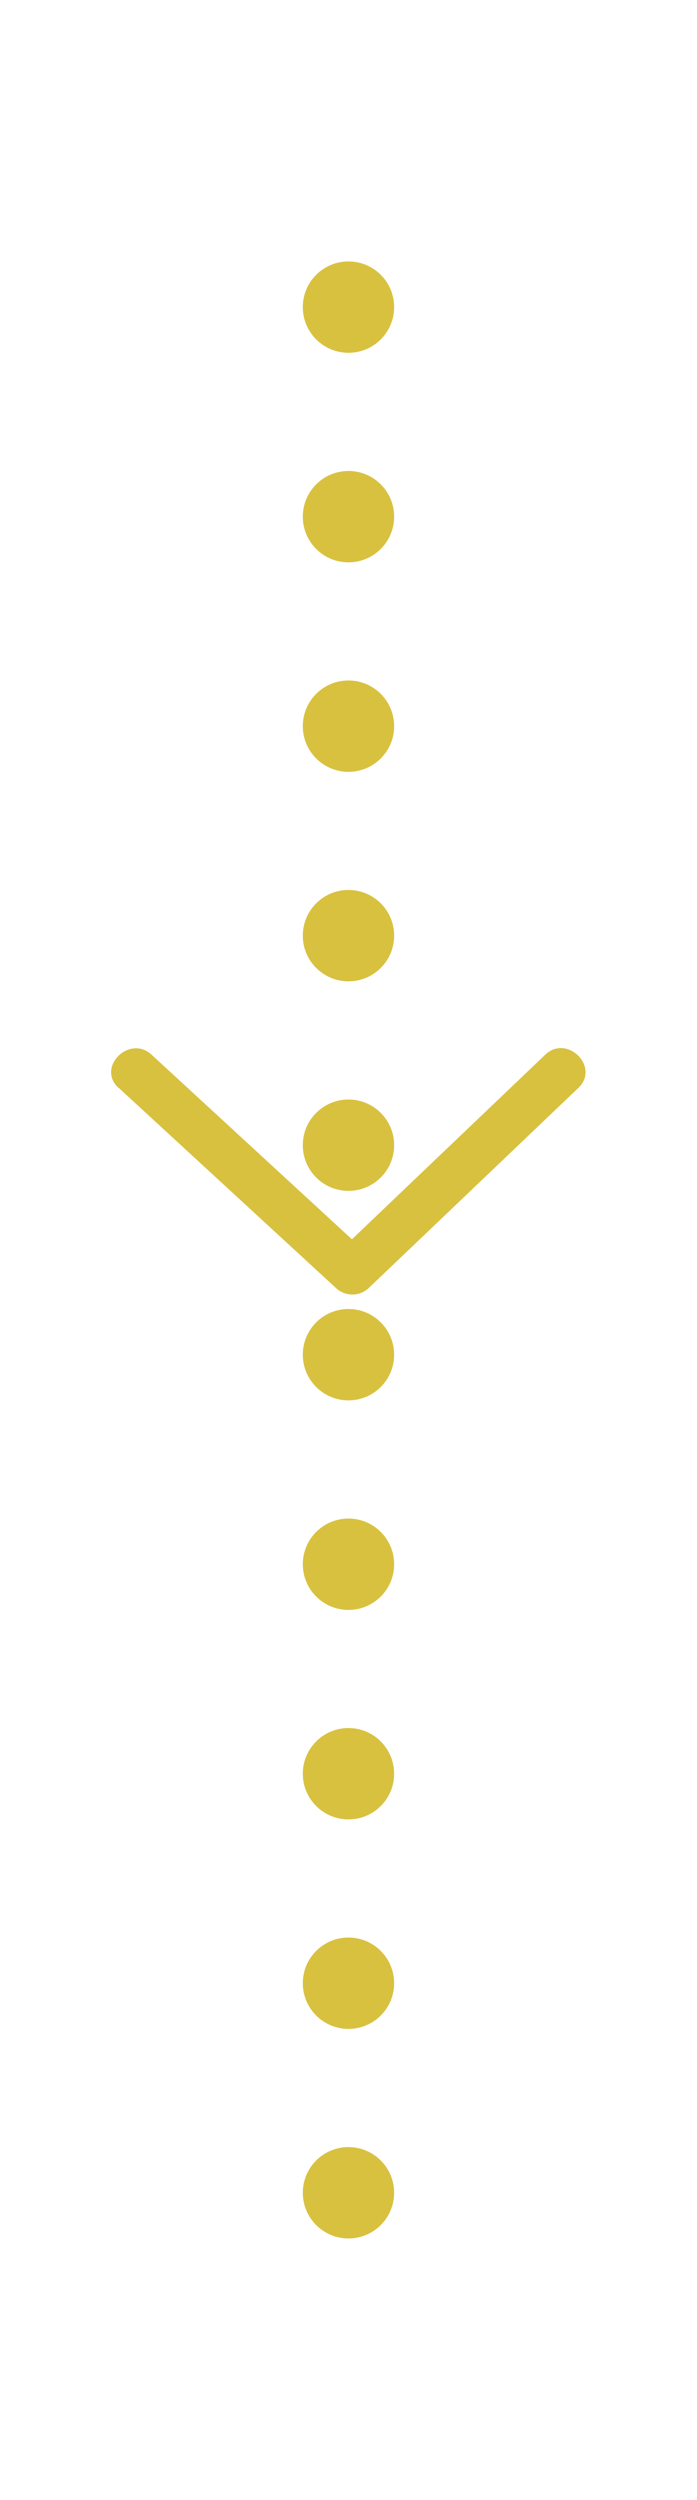 <svg xmlns="http://www.w3.org/2000/svg" id="Calque_1" data-name="Calque 1" viewBox="0 0 111.55 400"><defs><style>.cls-1{fill:#d9c140;}</style></defs><circle class="cls-1" cx="55.77" cy="49.14" r="7.31"></circle><circle class="cls-1" cx="55.77" cy="82.67" r="7.31"></circle><circle class="cls-1" cx="55.77" cy="116.19" r="7.31"></circle><circle class="cls-1" cx="55.77" cy="149.71" r="7.31"></circle><circle class="cls-1" cx="55.77" cy="183.24" r="7.31"></circle><circle class="cls-1" cx="55.77" cy="216.76" r="7.31"></circle><circle class="cls-1" cx="55.77" cy="250.29" r="7.31"></circle><circle class="cls-1" cx="55.77" cy="283.81" r="7.31"></circle><circle class="cls-1" cx="55.77" cy="317.33" r="7.31"></circle><circle class="cls-1" cx="55.77" cy="350.86" r="7.31"></circle><path class="cls-1" d="M19,174.07l34.74,32a3.83,3.83,0,0,0,5.3,0l33.53-32c3.5-3.34-1.81-8.64-5.31-5.31l-33.52,32H59l-34.74-32c-3.54-3.26-8.86,2-5.3,5.31Z"></path></svg>